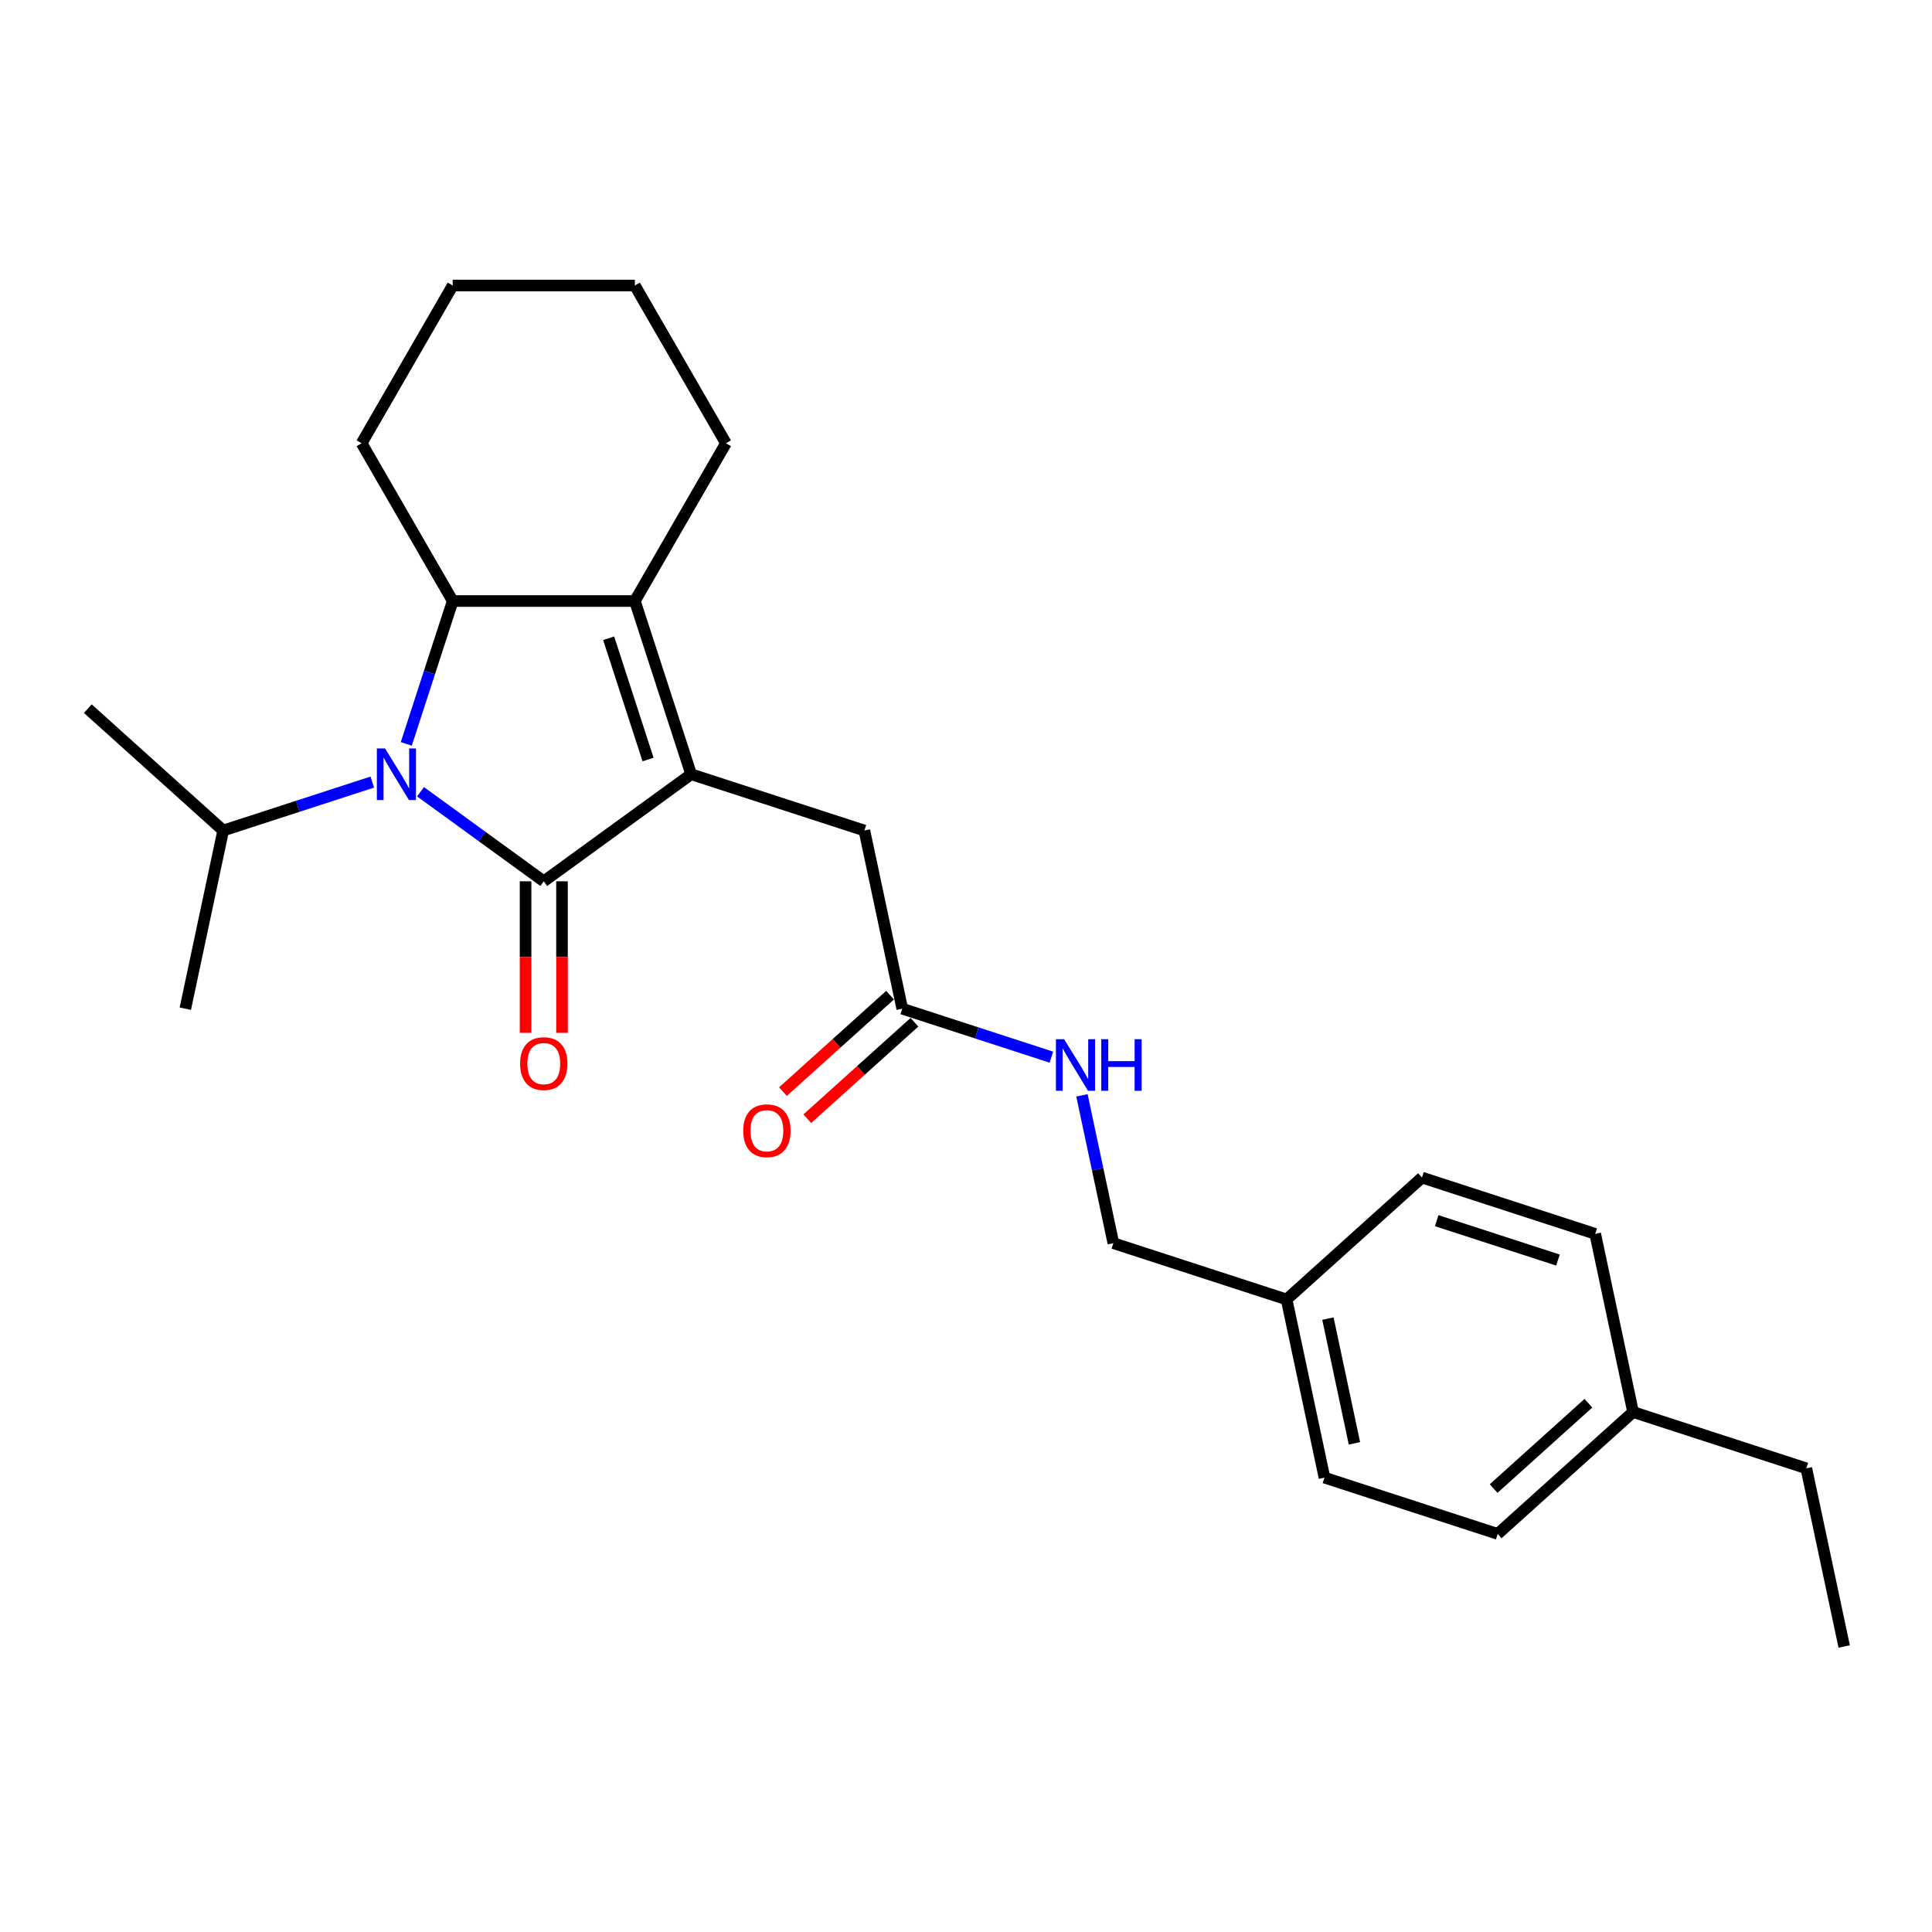 <?xml version='1.0' encoding='iso-8859-1'?>
<svg version='1.1' baseProfile='full'
              xmlns='http://www.w3.org/2000/svg'
                      xmlns:rdkit='http://www.rdkit.org/xml'
                      xmlns:xlink='http://www.w3.org/1999/xlink'
                  xml:space='preserve'
width='1000px' height='1000px' viewBox='0 0 1000 1000'>
<!-- END OF HEADER -->
<rect style='opacity:1.0;fill:#FFFFFF;stroke:none' width='1000' height='1000' x='0' y='0'> </rect>
<path class='bond-0' d='M 281.462,456.165 L 357.737,400.748' style='fill:none;fill-rule:evenodd;stroke:#000000;stroke-width:6px;stroke-linecap:butt;stroke-linejoin:miter;stroke-opacity:1' />
<path class='bond-1' d='M 281.462,456.165 L 249.565,432.991' style='fill:none;fill-rule:evenodd;stroke:#000000;stroke-width:6px;stroke-linecap:butt;stroke-linejoin:miter;stroke-opacity:1' />
<path class='bond-1' d='M 249.565,432.991 L 217.669,409.817' style='fill:none;fill-rule:evenodd;stroke:#0000FF;stroke-width:6px;stroke-linecap:butt;stroke-linejoin:miter;stroke-opacity:1' />
<path class='bond-2' d='M 272.033,456.165 L 272.033,495.377' style='fill:none;fill-rule:evenodd;stroke:#000000;stroke-width:6px;stroke-linecap:butt;stroke-linejoin:miter;stroke-opacity:1' />
<path class='bond-2' d='M 272.033,495.377 L 272.033,534.589' style='fill:none;fill-rule:evenodd;stroke:#FF0000;stroke-width:6px;stroke-linecap:butt;stroke-linejoin:miter;stroke-opacity:1' />
<path class='bond-2' d='M 290.89,456.165 L 290.89,495.377' style='fill:none;fill-rule:evenodd;stroke:#000000;stroke-width:6px;stroke-linecap:butt;stroke-linejoin:miter;stroke-opacity:1' />
<path class='bond-2' d='M 290.89,495.377 L 290.89,534.589' style='fill:none;fill-rule:evenodd;stroke:#FF0000;stroke-width:6px;stroke-linecap:butt;stroke-linejoin:miter;stroke-opacity:1' />
<path class='bond-3' d='M 357.737,400.748 L 328.602,311.081' style='fill:none;fill-rule:evenodd;stroke:#000000;stroke-width:6px;stroke-linecap:butt;stroke-linejoin:miter;stroke-opacity:1' />
<path class='bond-3' d='M 335.433,393.125 L 315.039,330.358' style='fill:none;fill-rule:evenodd;stroke:#000000;stroke-width:6px;stroke-linecap:butt;stroke-linejoin:miter;stroke-opacity:1' />
<path class='bond-4' d='M 357.737,400.748 L 447.404,429.883' style='fill:none;fill-rule:evenodd;stroke:#000000;stroke-width:6px;stroke-linecap:butt;stroke-linejoin:miter;stroke-opacity:1' />
<path class='bond-5' d='M 210.29,385.041 L 222.305,348.061' style='fill:none;fill-rule:evenodd;stroke:#0000FF;stroke-width:6px;stroke-linecap:butt;stroke-linejoin:miter;stroke-opacity:1' />
<path class='bond-5' d='M 222.305,348.061 L 234.321,311.081' style='fill:none;fill-rule:evenodd;stroke:#000000;stroke-width:6px;stroke-linecap:butt;stroke-linejoin:miter;stroke-opacity:1' />
<path class='bond-6' d='M 192.703,404.804 L 154.111,417.343' style='fill:none;fill-rule:evenodd;stroke:#0000FF;stroke-width:6px;stroke-linecap:butt;stroke-linejoin:miter;stroke-opacity:1' />
<path class='bond-6' d='M 154.111,417.343 L 115.519,429.883' style='fill:none;fill-rule:evenodd;stroke:#000000;stroke-width:6px;stroke-linecap:butt;stroke-linejoin:miter;stroke-opacity:1' />
<path class='bond-7' d='M 328.602,311.081 L 375.743,229.431' style='fill:none;fill-rule:evenodd;stroke:#000000;stroke-width:6px;stroke-linecap:butt;stroke-linejoin:miter;stroke-opacity:1' />
<path class='bond-8' d='M 328.602,311.081 L 234.321,311.081' style='fill:none;fill-rule:evenodd;stroke:#000000;stroke-width:6px;stroke-linecap:butt;stroke-linejoin:miter;stroke-opacity:1' />
<path class='bond-9' d='M 234.321,311.081 L 187.18,229.431' style='fill:none;fill-rule:evenodd;stroke:#000000;stroke-width:6px;stroke-linecap:butt;stroke-linejoin:miter;stroke-opacity:1' />
<path class='bond-10' d='M 447.404,429.883 L 467.006,522.104' style='fill:none;fill-rule:evenodd;stroke:#000000;stroke-width:6px;stroke-linecap:butt;stroke-linejoin:miter;stroke-opacity:1' />
<path class='bond-11' d='M 467.006,522.104 L 505.598,534.643' style='fill:none;fill-rule:evenodd;stroke:#000000;stroke-width:6px;stroke-linecap:butt;stroke-linejoin:miter;stroke-opacity:1' />
<path class='bond-11' d='M 505.598,534.643 L 544.19,547.183' style='fill:none;fill-rule:evenodd;stroke:#0000FF;stroke-width:6px;stroke-linecap:butt;stroke-linejoin:miter;stroke-opacity:1' />
<path class='bond-12' d='M 460.697,515.097 L 432.972,540.062' style='fill:none;fill-rule:evenodd;stroke:#000000;stroke-width:6px;stroke-linecap:butt;stroke-linejoin:miter;stroke-opacity:1' />
<path class='bond-12' d='M 432.972,540.062 L 405.246,565.026' style='fill:none;fill-rule:evenodd;stroke:#FF0000;stroke-width:6px;stroke-linecap:butt;stroke-linejoin:miter;stroke-opacity:1' />
<path class='bond-12' d='M 473.315,529.11 L 445.589,554.075' style='fill:none;fill-rule:evenodd;stroke:#000000;stroke-width:6px;stroke-linecap:butt;stroke-linejoin:miter;stroke-opacity:1' />
<path class='bond-12' d='M 445.589,554.075 L 417.864,579.039' style='fill:none;fill-rule:evenodd;stroke:#FF0000;stroke-width:6px;stroke-linecap:butt;stroke-linejoin:miter;stroke-opacity:1' />
<path class='bond-13' d='M 560.012,566.946 L 568.144,605.203' style='fill:none;fill-rule:evenodd;stroke:#0000FF;stroke-width:6px;stroke-linecap:butt;stroke-linejoin:miter;stroke-opacity:1' />
<path class='bond-13' d='M 568.144,605.203 L 576.275,643.46' style='fill:none;fill-rule:evenodd;stroke:#000000;stroke-width:6px;stroke-linecap:butt;stroke-linejoin:miter;stroke-opacity:1' />
<path class='bond-14' d='M 115.519,429.883 L 45.455,366.796' style='fill:none;fill-rule:evenodd;stroke:#000000;stroke-width:6px;stroke-linecap:butt;stroke-linejoin:miter;stroke-opacity:1' />
<path class='bond-15' d='M 115.519,429.883 L 95.917,522.104' style='fill:none;fill-rule:evenodd;stroke:#000000;stroke-width:6px;stroke-linecap:butt;stroke-linejoin:miter;stroke-opacity:1' />
<path class='bond-16' d='M 375.743,229.431 L 328.602,147.781' style='fill:none;fill-rule:evenodd;stroke:#000000;stroke-width:6px;stroke-linecap:butt;stroke-linejoin:miter;stroke-opacity:1' />
<path class='bond-17' d='M 576.275,643.46 L 665.942,672.594' style='fill:none;fill-rule:evenodd;stroke:#000000;stroke-width:6px;stroke-linecap:butt;stroke-linejoin:miter;stroke-opacity:1' />
<path class='bond-18' d='M 665.942,672.594 L 736.007,609.508' style='fill:none;fill-rule:evenodd;stroke:#000000;stroke-width:6px;stroke-linecap:butt;stroke-linejoin:miter;stroke-opacity:1' />
<path class='bond-19' d='M 665.942,672.594 L 685.544,764.815' style='fill:none;fill-rule:evenodd;stroke:#000000;stroke-width:6px;stroke-linecap:butt;stroke-linejoin:miter;stroke-opacity:1' />
<path class='bond-19' d='M 687.327,682.507 L 701.048,747.062' style='fill:none;fill-rule:evenodd;stroke:#000000;stroke-width:6px;stroke-linecap:butt;stroke-linejoin:miter;stroke-opacity:1' />
<path class='bond-20' d='M 187.18,229.431 L 234.321,147.781' style='fill:none;fill-rule:evenodd;stroke:#000000;stroke-width:6px;stroke-linecap:butt;stroke-linejoin:miter;stroke-opacity:1' />
<path class='bond-21' d='M 845.276,730.863 L 775.211,793.95' style='fill:none;fill-rule:evenodd;stroke:#000000;stroke-width:6px;stroke-linecap:butt;stroke-linejoin:miter;stroke-opacity:1' />
<path class='bond-21' d='M 822.149,726.313 L 773.104,770.474' style='fill:none;fill-rule:evenodd;stroke:#000000;stroke-width:6px;stroke-linecap:butt;stroke-linejoin:miter;stroke-opacity:1' />
<path class='bond-22' d='M 845.276,730.863 L 934.943,759.998' style='fill:none;fill-rule:evenodd;stroke:#000000;stroke-width:6px;stroke-linecap:butt;stroke-linejoin:miter;stroke-opacity:1' />
<path class='bond-23' d='M 845.276,730.863 L 825.674,638.642' style='fill:none;fill-rule:evenodd;stroke:#000000;stroke-width:6px;stroke-linecap:butt;stroke-linejoin:miter;stroke-opacity:1' />
<path class='bond-24' d='M 736.007,609.508 L 825.674,638.642' style='fill:none;fill-rule:evenodd;stroke:#000000;stroke-width:6px;stroke-linecap:butt;stroke-linejoin:miter;stroke-opacity:1' />
<path class='bond-24' d='M 743.63,631.811 L 806.397,652.205' style='fill:none;fill-rule:evenodd;stroke:#000000;stroke-width:6px;stroke-linecap:butt;stroke-linejoin:miter;stroke-opacity:1' />
<path class='bond-25' d='M 685.544,764.815 L 775.211,793.95' style='fill:none;fill-rule:evenodd;stroke:#000000;stroke-width:6px;stroke-linecap:butt;stroke-linejoin:miter;stroke-opacity:1' />
<path class='bond-26' d='M 934.943,759.998 L 954.545,852.219' style='fill:none;fill-rule:evenodd;stroke:#000000;stroke-width:6px;stroke-linecap:butt;stroke-linejoin:miter;stroke-opacity:1' />
<path class='bond-27' d='M 328.602,147.781 L 234.321,147.781' style='fill:none;fill-rule:evenodd;stroke:#000000;stroke-width:6px;stroke-linecap:butt;stroke-linejoin:miter;stroke-opacity:1' />
<path  class='atom-2' d='M 199.284 387.398
L 208.034 401.54
Q 208.901 402.935, 210.296 405.462
Q 211.692 407.989, 211.767 408.14
L 211.767 387.398
L 215.312 387.398
L 215.312 414.098
L 211.654 414.098
L 202.264 398.636
Q 201.17 396.826, 200.001 394.752
Q 198.869 392.678, 198.53 392.037
L 198.53 414.098
L 195.06 414.098
L 195.06 387.398
L 199.284 387.398
' fill='#0000FF'/>
<path  class='atom-7' d='M 269.205 550.522
Q 269.205 544.111, 272.373 540.528
Q 275.541 536.946, 281.462 536.946
Q 287.382 536.946, 290.55 540.528
Q 293.718 544.111, 293.718 550.522
Q 293.718 557.009, 290.513 560.705
Q 287.307 564.363, 281.462 564.363
Q 275.578 564.363, 272.373 560.705
Q 269.205 557.047, 269.205 550.522
M 281.462 561.346
Q 285.535 561.346, 287.722 558.63
Q 289.947 555.877, 289.947 550.522
Q 289.947 545.28, 287.722 542.64
Q 285.535 539.963, 281.462 539.963
Q 277.389 539.963, 275.164 542.603
Q 272.976 545.243, 272.976 550.522
Q 272.976 555.915, 275.164 558.63
Q 277.389 561.346, 281.462 561.346
' fill='#FF0000'/>
<path  class='atom-8' d='M 550.771 537.888
L 559.52 552.03
Q 560.388 553.426, 561.783 555.953
Q 563.178 558.479, 563.254 558.63
L 563.254 537.888
L 566.799 537.888
L 566.799 564.589
L 563.141 564.589
L 553.75 549.127
Q 552.657 547.316, 551.488 545.242
Q 550.356 543.168, 550.017 542.527
L 550.017 564.589
L 546.547 564.589
L 546.547 537.888
L 550.771 537.888
' fill='#0000FF'/>
<path  class='atom-8' d='M 570.004 537.888
L 573.625 537.888
L 573.625 549.24
L 587.277 549.24
L 587.277 537.888
L 590.897 537.888
L 590.897 564.589
L 587.277 564.589
L 587.277 552.257
L 573.625 552.257
L 573.625 564.589
L 570.004 564.589
L 570.004 537.888
' fill='#0000FF'/>
<path  class='atom-10' d='M 384.685 585.266
Q 384.685 578.855, 387.853 575.272
Q 391.02 571.689, 396.941 571.689
Q 402.862 571.689, 406.03 575.272
Q 409.198 578.855, 409.198 585.266
Q 409.198 591.752, 405.992 595.448
Q 402.787 599.106, 396.941 599.106
Q 391.058 599.106, 387.853 595.448
Q 384.685 591.79, 384.685 585.266
M 396.941 596.089
Q 401.014 596.089, 403.202 593.374
Q 405.427 590.621, 405.427 585.266
Q 405.427 580.024, 403.202 577.384
Q 401.014 574.706, 396.941 574.706
Q 392.868 574.706, 390.643 577.346
Q 388.456 579.986, 388.456 585.266
Q 388.456 590.659, 390.643 593.374
Q 392.868 596.089, 396.941 596.089
' fill='#FF0000'/>
</svg>

